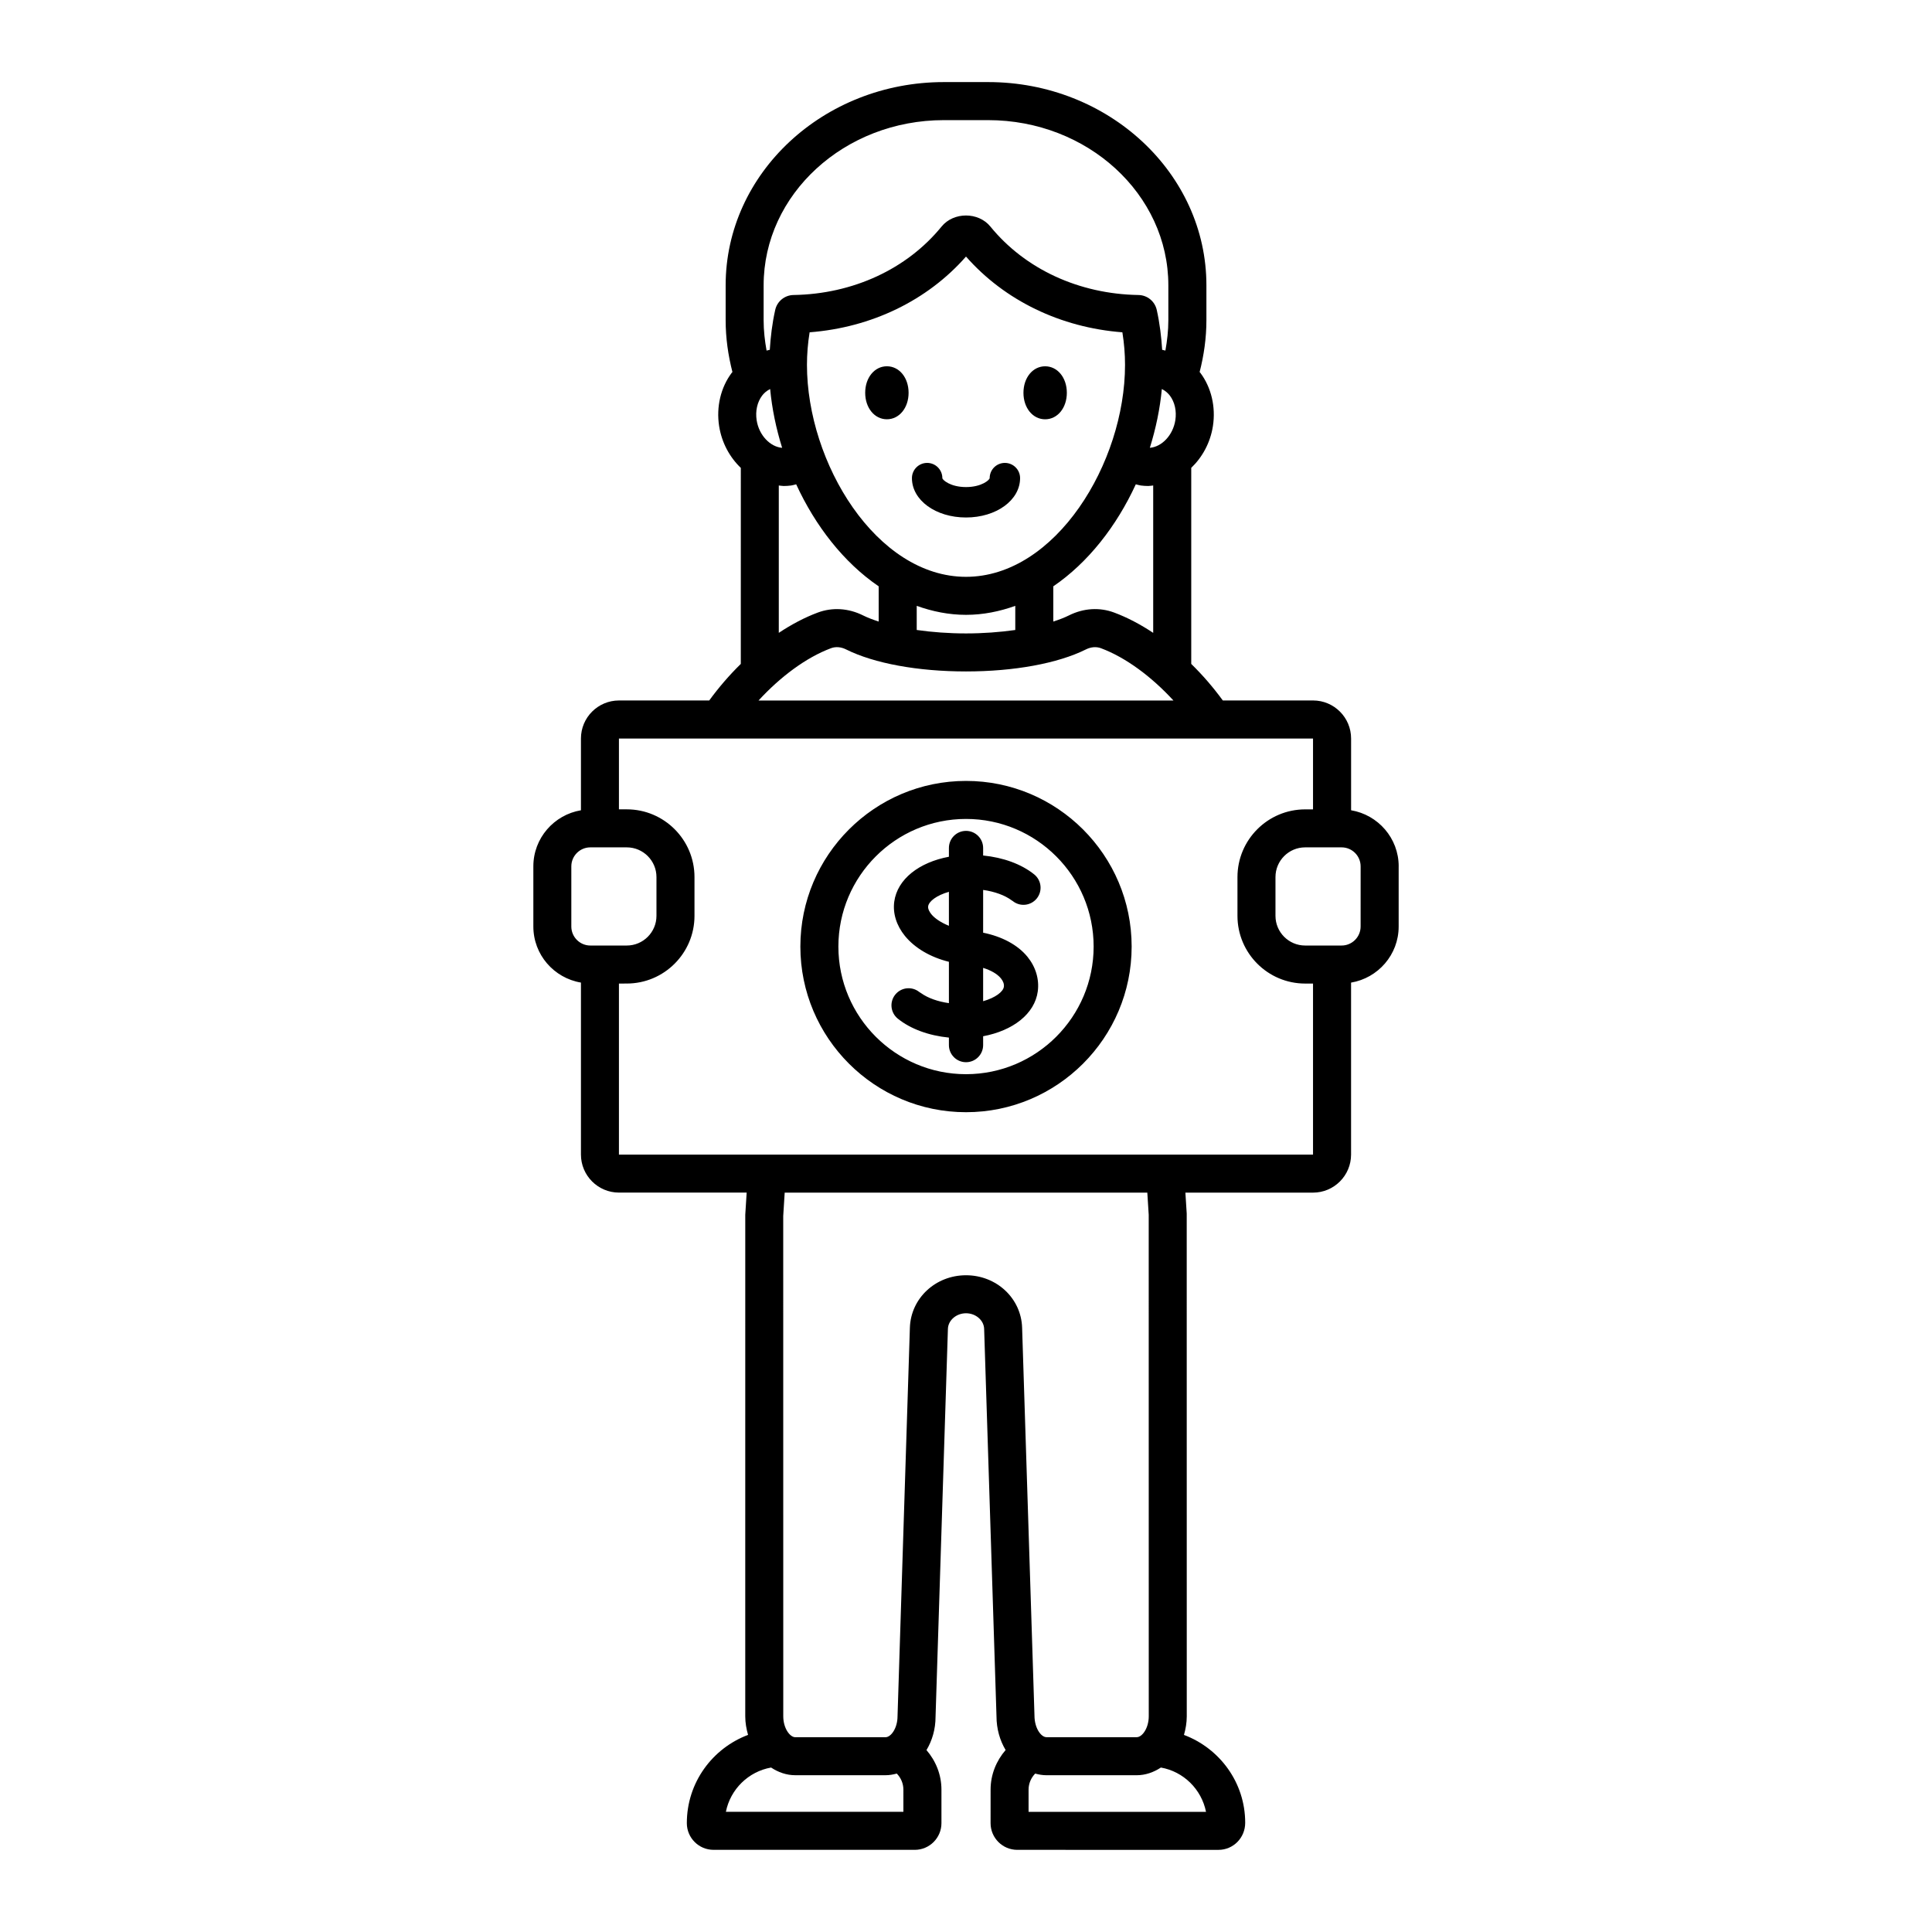 <?xml version="1.0" encoding="UTF-8"?>
<!-- Uploaded to: SVG Repo, www.svgrepo.com, Generator: SVG Repo Mixer Tools -->
<svg fill="#000000" width="800px" height="800px" version="1.1" viewBox="144 144 512 512" xmlns="http://www.w3.org/2000/svg">
 <path d="m400 281.14c-8.035 0-14.328-4.582-14.328-10.434 0-2.227 1.805-4.031 4.031-4.031 2.227 0 4.027 1.805 4.031 4.027 0 0.453 2.09 2.375 6.269 2.375s6.269-1.922 6.269-2.375c0-2.227 1.805-4.027 4.031-4.027 2.223 0 4.031 1.805 4.031 4.031-0.004 5.848-6.297 10.434-14.336 10.434zm-20.965-40.074c-3.277 0-5.75 3.019-5.75 7.023s2.473 7.023 5.75 7.023 5.75-3.019 5.75-7.023c-0.004-4.004-2.473-7.023-5.75-7.023zm41.938 14.051c3.277 0 5.75-3.019 5.75-7.023s-2.473-7.023-5.75-7.023-5.746 3.019-5.746 7.023c-0.004 4.004 2.469 7.023 5.746 7.023zm22.926 139.73c0 24.203-19.691 43.898-43.895 43.898-24.207 0-43.898-19.695-43.898-43.898 0-24.203 19.691-43.895 43.898-43.895 24.207-0.004 43.895 19.691 43.895 43.895zm-10.074 0c0-18.648-15.172-33.82-33.82-33.82s-33.824 15.172-33.824 33.82c0 18.648 15.172 33.824 33.824 33.824 18.648-0.004 33.82-15.176 33.82-33.824zm-29.285-4.062v0.387c4.969 1.008 9.164 3.211 11.754 6.394 2.188 2.695 3.16 5.949 2.727 9.16-0.805 5.969-6.602 10.414-14.48 11.891v2.344c0 2.504-2.031 4.535-4.535 4.535s-4.535-2.031-4.535-4.535v-1.988c-5.336-0.531-10.125-2.266-13.535-5.012-1.949-1.574-2.254-4.43-0.684-6.375 1.57-1.957 4.426-2.258 6.375-0.688 0.137 0.109 0.324 0.195 0.473 0.301 1.82 1.301 4.449 2.231 7.371 2.644v-10.957c-4.82-1.188-9.004-3.598-11.66-6.859-2.238-2.754-3.242-5.969-2.828-9.062 0.812-5.981 6.594-10.441 14.488-11.918v-2.32c0-2.504 2.031-4.535 4.535-4.535s4.535 2.031 4.535 4.535v1.988c5.336 0.535 10.121 2.266 13.531 5.008 1.949 1.57 2.258 4.426 0.688 6.375-1.566 1.945-4.418 2.269-6.375 0.688-0.078-0.062-0.191-0.113-0.273-0.176-1.824-1.367-4.551-2.344-7.57-2.769zm-9.07-10.445c-3.258 0.926-5.32 2.523-5.5 3.844-0.105 0.785 0.5 1.668 0.871 2.121 0.84 1.031 2.465 2.168 4.629 3.039zm9.07 20.156v8.836c3.254-0.926 5.316-2.508 5.496-3.824 0.094-0.723-0.168-1.469-0.777-2.223-0.984-1.207-2.672-2.144-4.719-2.789zm110.12-26.898v15.941c0 7.481-5.473 13.66-12.613 14.863v45.578c0 5.555-4.523 10.078-10.078 10.078h-33.828l0.352 5.555 0.012 133.22c0 1.734-0.297 3.379-0.742 4.938 9.449 3.551 16.227 12.605 16.227 23.281 0 4.004-3.172 7.18-7.074 7.18l-53.332-0.004c-3.898 0-7.07-3.172-7.07-7.074l0.004-8.875c0-4.027 1.535-7.672 3.981-10.504-1.516-2.539-2.418-5.613-2.418-8.945l-3.273-102.66c-0.074-2.289-2.227-4.144-4.801-4.144-2.574 0-4.731 1.859-4.801 4.144l-3.277 102.82c0 3.258-0.898 6.289-2.402 8.801 2.438 2.832 3.965 6.469 3.965 10.488v8.875c0 3.902-3.172 7.074-7.074 7.074l-53.328-0.004c-3.898 0-7.074-3.172-7.074-7.074 0-10.758 6.777-19.832 16.227-23.387-0.445-1.562-0.746-3.203-0.746-4.938l0.004-132.9 0.371-5.875h-33.84c-5.559 0-10.078-4.523-10.078-10.078v-45.578c-7.144-1.199-12.613-7.383-12.613-14.863v-15.938c0-7.481 5.473-13.66 12.613-14.863v-19.02c0-5.559 4.519-10.078 10.078-10.078h23.918c2.512-3.445 5.328-6.711 8.367-9.688l0.004-51.949c-2.934-2.809-5.059-6.656-5.75-11.086-0.789-5.09 0.43-10.23 3.34-14.109 0.059-0.074 0.129-0.133 0.188-0.207-1.133-4.418-1.797-9-1.797-13.734v-9.258c0-29.691 25.945-53.848 57.836-53.848h11.73c31.891 0 57.84 24.156 57.84 53.848v9.258c0 4.734-0.664 9.32-1.797 13.738 0.059 0.074 0.133 0.133 0.188 0.207 2.906 3.879 4.121 9.02 3.336 14.102-0.688 4.43-2.816 8.273-5.746 11.082v51.957c3.039 2.977 5.856 6.242 8.363 9.684h23.922c5.555 0 10.078 4.519 10.078 10.078v19.02c7.141 1.207 12.613 7.387 12.613 14.867zm-65.051-100.94c-0.438 0.039-0.867 0.133-1.312 0.133-0.648 0-1.305-0.043-1.957-0.129-0.461-0.059-0.891-0.215-1.34-0.316-5.09 11.066-12.633 20.746-21.863 27.035v9.336c1.531-0.496 2.949-1.031 4.144-1.629 3.856-1.93 8.121-2.207 12.008-0.746 3.484 1.301 6.957 3.137 10.32 5.371zm-62.668 38.293c4.086 0.582 8.52 0.914 13.059 0.914s8.973-0.332 13.059-0.91v-6.398c-4.152 1.488-8.504 2.383-13.059 2.383s-8.906-0.895-13.059-2.383zm13.059-14.086c23.734 0 42.145-30.195 42.145-56.176 0-2.844-0.23-5.691-0.703-8.625-16.383-1.258-31.211-8.43-41.441-20.074-10.227 11.648-25.059 18.812-41.445 20.074-0.473 2.941-0.703 5.789-0.703 8.625 0 25.98 18.41 56.176 42.148 56.176zm51.898-49.77c-0.488 5.227-1.586 10.469-3.176 15.578 3.168-0.25 6.133-3.336 6.754-7.309 0.375-2.422-0.148-4.793-1.438-6.512-0.461-0.602-1.172-1.293-2.141-1.758zm-105.53-18.23c0 2.746 0.309 5.418 0.781 8.043 0.285-0.062 0.562-0.156 0.852-0.199 0.219-3.461 0.625-6.945 1.438-10.582 0.508-2.277 2.508-3.902 4.836-3.945 15.762-0.254 30.066-6.867 39.246-18.137 3.188-3.914 9.758-3.918 12.945 0 9.188 11.273 23.488 17.883 39.25 18.137 2.328 0.039 4.324 1.668 4.832 3.941 0.801 3.578 1.211 7.106 1.438 10.582 0.293 0.043 0.57 0.141 0.855 0.203 0.473-2.625 0.781-5.301 0.781-8.043v-9.258c0-24.137-21.426-43.77-47.762-43.77h-11.73c-26.336 0-47.762 19.637-47.762 43.77zm-1.848 26.504c0.617 3.973 3.582 7.059 6.754 7.309-1.59-5.109-2.688-10.352-3.176-15.578-0.969 0.465-1.684 1.152-2.137 1.754-1.289 1.719-1.816 4.094-1.441 6.516zm5.867 56.344c3.363-2.234 6.836-4.07 10.32-5.371 3.879-1.449 8.145-1.18 12.012 0.75 1.191 0.594 2.609 1.129 4.141 1.629v-9.336c-9.23-6.289-16.77-15.965-21.863-27.035-0.449 0.102-0.883 0.254-1.344 0.316-0.656 0.086-1.312 0.129-1.957 0.129-0.441 0-0.871-0.094-1.309-0.133zm-5.367 17.926h109.95c-5.758-6.262-12.566-11.375-19.211-13.855-1.23-0.461-2.652-0.344-3.984 0.324-7.438 3.707-19.02 5.832-31.777 5.832s-24.34-2.125-31.773-5.832c-1.344-0.672-2.762-0.789-3.992-0.328-6.644 2.481-13.457 7.598-19.211 13.859zm-44.574 64.938h9.656c4.336 0 7.867-3.531 7.867-7.867v-10.281c0-4.336-3.531-7.867-7.867-7.867h-9.656c-2.777 0-5.039 2.262-5.039 5.039v15.941c0.004 2.773 2.262 5.035 5.039 5.035zm82.961 223.7c0-1.66-0.676-3.16-1.754-4.262-0.969 0.266-1.965 0.438-3 0.438h-23.887c-2.34 0-4.512-0.777-6.422-2.035-6.016 1.066-10.789 5.762-11.977 11.734h47.039zm68.242-5.859c-1.91 1.258-4.082 2.039-6.426 2.039h-23.887c-1.035 0-2.031-0.172-3-0.438-1.078 1.102-1.754 2.602-1.754 4.262v5.875h47.027c-1.211-6.004-5.969-10.676-11.961-11.738zm-3.598-152.36h-96.098l-0.391 6.195 0.012 132.58c0 3.125 1.719 5.551 3.199 5.551h23.887c1.477 0 3.195-2.426 3.195-5.551l3.273-102.98c0.25-7.789 6.781-13.895 14.875-13.895s14.629 6.106 14.867 13.898l3.277 102.81c0.004 3.285 1.723 5.711 3.199 5.711h23.887c1.48 0 3.199-2.426 3.199-5.551l-0.012-132.89zm43.914-55.402h-2.082c-9.895 0-17.941-8.051-17.941-17.941v-10.281c0-9.895 8.051-17.941 17.941-17.941h2.082v-18.766l-183.94-0.008v18.766h2.082c9.895 0 17.941 8.051 17.941 17.941v10.281c0 9.895-8.051 17.941-17.941 17.941l-2.082 0.008v45.324h183.94zm12.617-31.055c0-2.777-2.258-5.039-5.039-5.039h-9.66c-4.34 0-7.867 3.531-7.867 7.867v10.281c0 4.336 3.527 7.867 7.867 7.867h9.656c2.781 0 5.039-2.262 5.039-5.039z"/>
</svg>